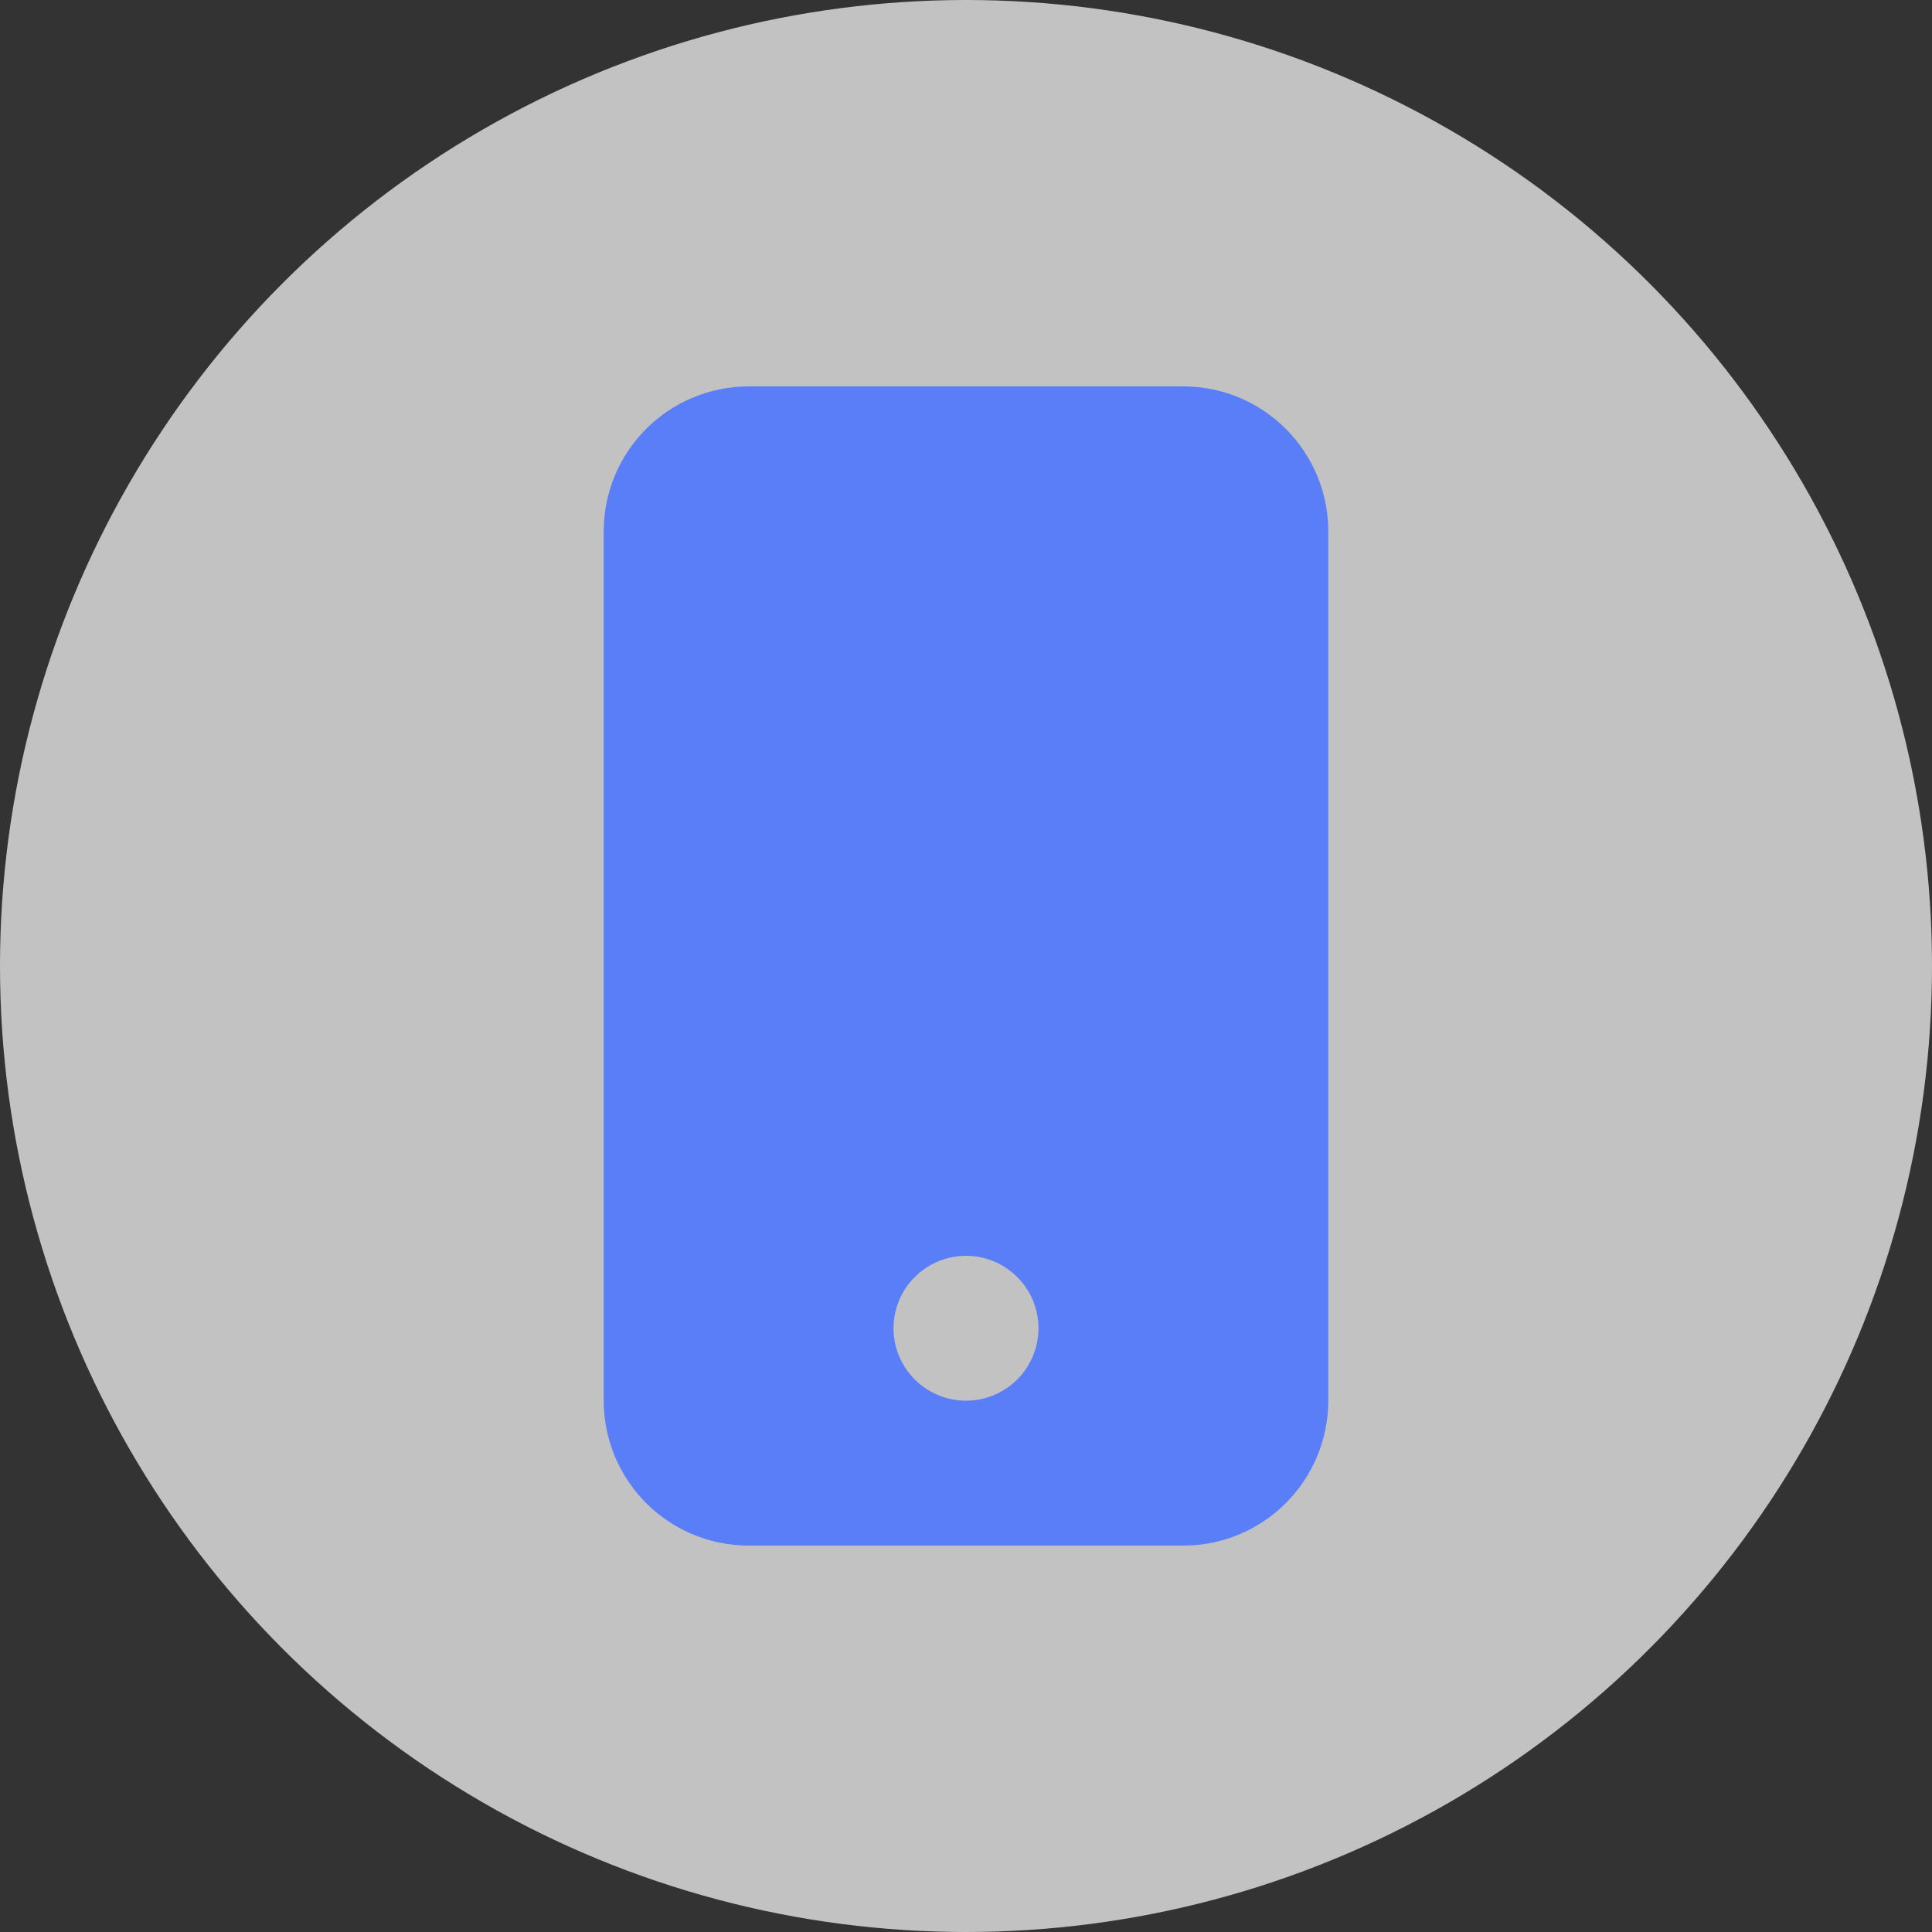 <svg width="25" height="25" viewBox="0 0 25 25" fill="none" xmlns="http://www.w3.org/2000/svg">
<rect x="0" y="0" width="25" height="25" fill="#333333" stroke="none"/>
<circle cx="12.5" cy="12.5" r="12.5" fill="white" fill-opacity="0.7"/>
<path d="M7.812 6.875C7.812 6.378 8.01 5.901 8.362 5.549C8.713 5.198 9.19 5 9.688 5H15.312C15.81 5 16.287 5.198 16.638 5.549C16.99 5.901 17.188 6.378 17.188 6.875V18.125C17.188 18.622 16.99 19.099 16.638 19.451C16.287 19.802 15.81 20 15.312 20H9.688C9.19 20 8.713 19.802 8.362 19.451C8.01 19.099 7.812 18.622 7.812 18.125V6.875ZM13.438 17.188C13.438 16.939 13.339 16.7 13.163 16.525C12.987 16.349 12.749 16.25 12.5 16.25C12.251 16.25 12.013 16.349 11.837 16.525C11.661 16.7 11.562 16.939 11.562 17.188C11.562 17.436 11.661 17.675 11.837 17.85C12.013 18.026 12.251 18.125 12.5 18.125C12.749 18.125 12.987 18.026 13.163 17.85C13.339 17.675 13.438 17.436 13.438 17.188Z" fill="#597EF7"/>
</svg>
